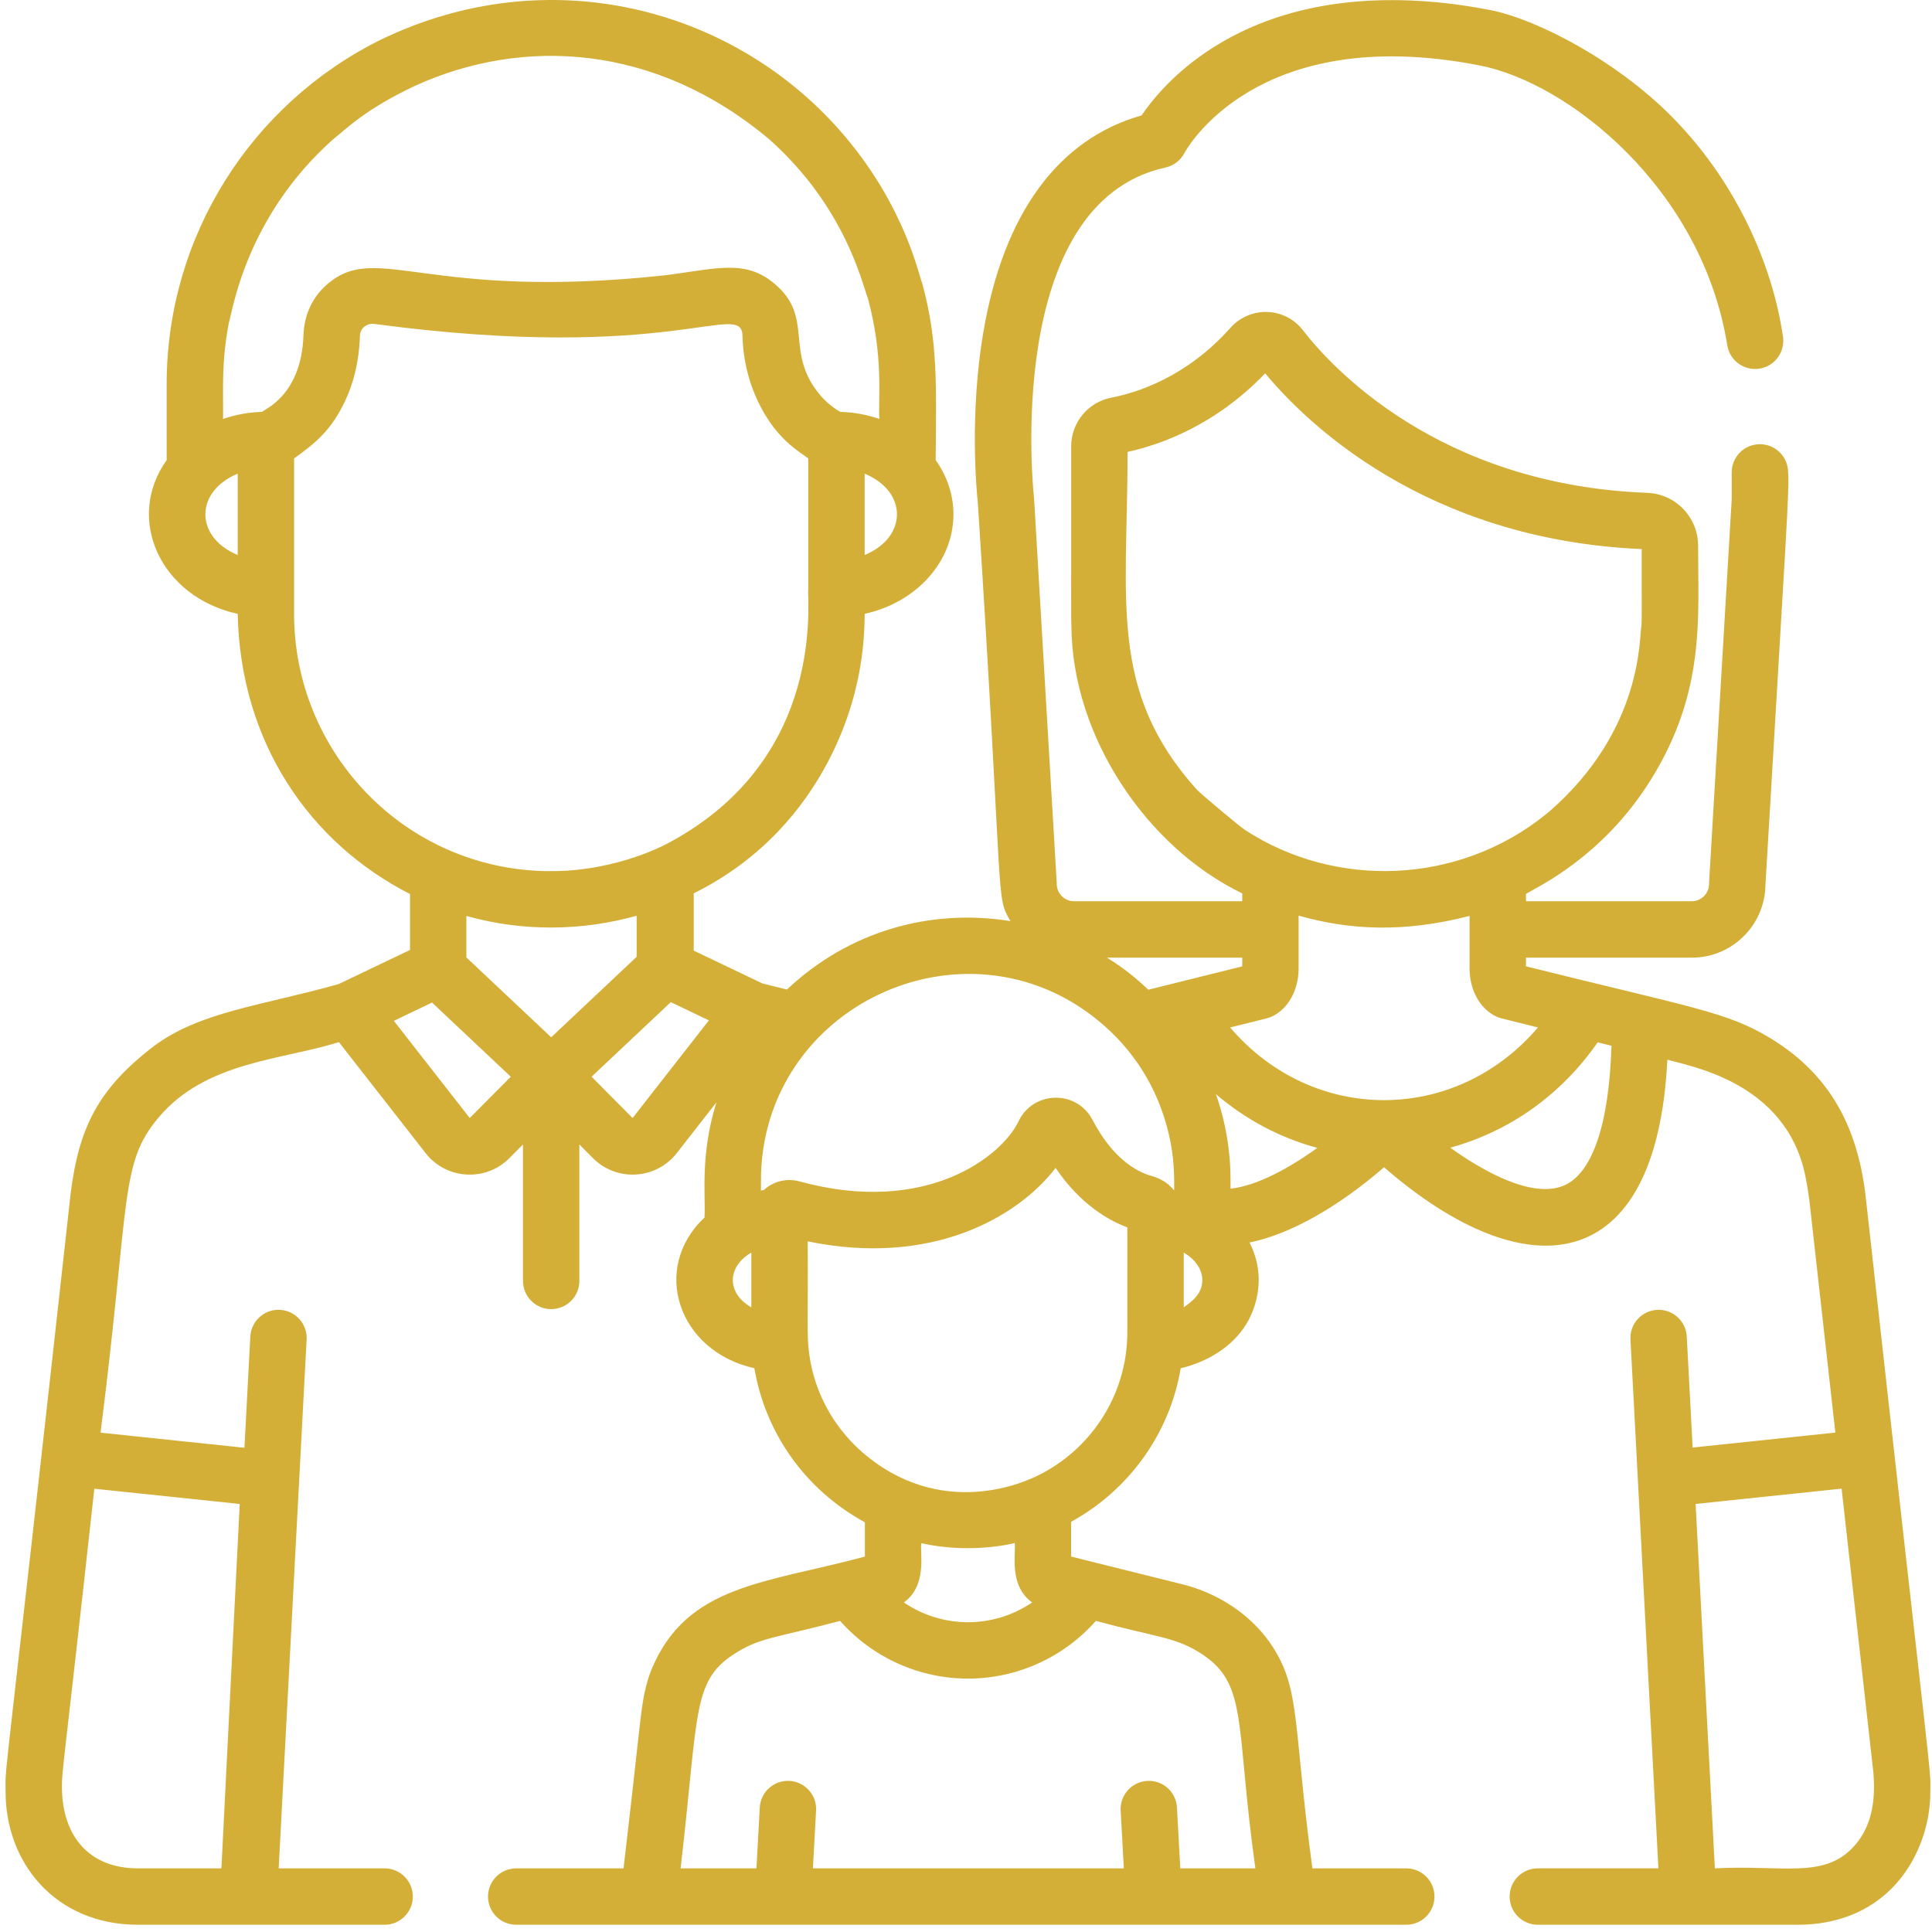 <svg xmlns="http://www.w3.org/2000/svg" width="75" height="75" viewBox="0 0 75 75" fill="none"><path d="M72.417 46.377C72.099 43.774 71.067 41.733 68.741 40.312C67.055 39.281 65.691 39.12 59.238 37.513V37.176H65.679C67.241 37.176 68.514 35.915 68.534 34.357C69.347 20.57 69.469 18.99 69.414 18.338C69.414 17.733 68.924 17.244 68.319 17.244C68.175 17.244 68.033 17.272 67.9 17.327C67.767 17.382 67.647 17.462 67.545 17.564C67.444 17.666 67.363 17.787 67.308 17.919C67.253 18.052 67.225 18.194 67.225 18.338V19.377C66.306 34.948 66.345 34.258 66.345 34.321C66.345 34.682 66.04 34.986 65.679 34.986H59.238V34.703C59.591 34.467 62.207 33.314 64.106 30.236C66.21 26.841 65.917 23.972 65.921 21.193C65.921 20.08 65.052 19.174 63.944 19.132H63.943C55.826 18.821 51.66 14.22 50.577 12.817C50.413 12.605 50.205 12.431 49.966 12.309C49.727 12.187 49.465 12.119 49.197 12.11C48.928 12.101 48.661 12.151 48.415 12.257C48.168 12.363 47.947 12.521 47.769 12.722C46.065 14.639 44.139 15.246 43.142 15.437C42.238 15.61 41.583 16.404 41.583 17.326C41.587 24.206 41.574 23.827 41.592 24.311C41.622 28.584 44.498 32.879 48.223 34.682V34.986H41.689C41.328 34.986 41.023 34.681 41.023 34.321C41.023 34.257 41.06 34.92 40.142 19.344C40.14 19.324 40.139 19.304 40.136 19.284C40.123 19.17 38.914 7.893 45.246 6.502C45.403 6.468 45.551 6.399 45.678 6.3C45.806 6.202 45.91 6.077 45.984 5.933C46.011 5.882 48.711 0.84 57.422 2.537C60.889 3.198 66.077 7.326 67.052 13.403C67.147 14 67.708 14.405 68.306 14.31C68.448 14.288 68.584 14.237 68.706 14.162C68.829 14.086 68.935 13.988 69.019 13.871C69.103 13.755 69.164 13.623 69.197 13.483C69.231 13.343 69.236 13.198 69.213 13.056C68.792 10.178 67.359 7.14 65.192 4.834L65.115 4.751C62.941 2.449 59.706 0.751 57.84 0.388C54.903 -0.184 50.663 -0.4 47.132 1.819C45.611 2.774 44.725 3.876 44.315 4.48C41.085 5.397 38.969 8.277 38.182 12.844C37.619 16.107 37.918 19.136 37.958 19.502C38.983 35.335 38.632 34.743 39.225 35.757C36.115 35.257 32.949 36.146 30.549 38.414L29.593 38.176L26.93 36.902V34.68C32.352 31.99 33.22 26.609 33.272 26.51C33.467 25.633 33.565 24.738 33.566 23.84V23.829C35.543 23.399 37.012 21.83 37.012 19.966C37.012 19.194 36.759 18.473 36.323 17.862C36.341 14.983 36.423 13.29 35.806 11.019C35.648 10.617 35.132 8.074 32.841 5.341L32.83 5.328C28.595 0.292 21.292 -1.631 14.741 1.561C9.77 4.04 6.469 9.152 6.469 14.925C6.47 15.886 6.469 17.745 6.47 17.862C4.842 20.143 6.232 23.177 9.228 23.83C9.328 28.793 11.998 32.709 15.916 34.706V36.877L13.144 38.203C10.125 39.049 7.782 39.27 5.989 40.599C3.817 42.258 3.055 43.76 2.736 46.388C0.139 69.876 0.199 68.45 0.217 69.496C0.186 72.285 2.135 74.719 5.362 74.719L14.931 74.719C15.536 74.719 16.026 74.229 16.026 73.624C16.026 73.02 15.536 72.53 14.931 72.53H10.818L11.903 51.999C11.919 51.709 11.818 51.425 11.624 51.209C11.43 50.993 11.158 50.864 10.868 50.848C10.267 50.815 9.749 51.28 9.717 51.884L9.489 56.202L3.905 55.616L3.924 55.453C5.05 46.53 4.645 45.178 6.151 43.387L6.164 43.372C7.998 41.207 10.905 41.159 13.157 40.456L16.522 44.764C17.326 45.794 18.855 45.886 19.777 44.957L20.302 44.428V49.725C20.302 50.33 20.792 50.82 21.397 50.82C22.002 50.82 22.491 50.33 22.491 49.725V44.428L23.016 44.957C23.233 45.176 23.495 45.346 23.783 45.456C24.071 45.566 24.38 45.613 24.687 45.595C24.995 45.577 25.296 45.493 25.569 45.35C25.842 45.207 26.082 45.007 26.272 44.764L27.81 42.795C27.172 44.849 27.396 46.393 27.349 47.266C25.25 49.231 26.321 52.456 29.284 53.114C29.706 55.584 31.205 57.798 33.574 59.096V60.427C29.713 61.467 26.676 61.51 25.302 64.784C25.248 64.913 25.201 65.044 25.161 65.177C25.108 65.35 25.062 65.525 25.024 65.701C24.855 66.518 24.849 67.034 24.206 72.53H20.039C19.895 72.53 19.753 72.558 19.62 72.613C19.487 72.668 19.367 72.749 19.265 72.85C19.163 72.952 19.083 73.073 19.028 73.205C18.973 73.338 18.945 73.481 18.945 73.624C18.945 74.229 19.434 74.719 20.039 74.719H25.196L25.199 74.719L25.202 74.719H49.953L49.956 74.719L49.958 74.719H54.591C55.196 74.719 55.686 74.229 55.686 73.624C55.686 73.02 55.196 72.53 54.591 72.53H50.948C50.354 68.164 50.41 66.289 49.915 64.944C49.256 63.147 47.653 61.945 45.916 61.506L41.58 60.426V59.076C43.86 57.826 45.419 55.609 45.835 53.114C45.85 53.105 48.384 52.643 48.811 50.252C48.933 49.586 48.84 48.883 48.505 48.233C50.589 47.809 52.627 46.268 53.728 45.313C59.307 50.153 64.317 49.547 64.726 41.135C65.529 41.385 69.321 41.965 70.079 45.632C70.136 45.907 70.202 46.297 70.243 46.631L71.248 55.613L65.708 56.194L65.48 51.883C65.448 51.279 64.926 50.813 64.329 50.848C64.039 50.863 63.767 50.993 63.573 51.209C63.379 51.425 63.278 51.709 63.294 51.999L64.379 72.529H59.699C59.094 72.529 58.604 73.019 58.604 73.624C58.604 74.229 59.094 74.719 59.699 74.719L69.791 74.719C71.266 74.719 72.532 74.225 73.452 73.292C74.398 72.333 74.953 70.913 74.936 69.492C74.95 68.57 75.025 69.869 72.417 46.377ZM9.306 58.384L8.595 72.53H5.362C3.458 72.53 2.448 71.284 2.406 69.475C2.393 68.7 2.435 68.962 3.662 57.792L9.306 58.384ZM33.566 21.545V18.388C35.238 19.078 35.238 20.855 33.566 21.545ZM9.228 21.545C7.555 20.855 7.555 19.078 9.228 18.388V21.545ZM10.174 15.989C9.658 16.003 9.147 16.095 8.659 16.263C8.672 15.118 8.588 14.08 8.885 12.526C9.012 12.186 9.494 8.462 12.938 5.402C13.399 5.045 14.156 4.248 16.109 3.333C20.317 1.412 25.464 1.714 29.855 5.402C32.824 8.04 33.474 11.031 33.692 11.586C34.303 13.839 34.089 15.431 34.135 16.263C33.647 16.095 33.136 16.003 32.62 15.989C32.342 15.832 32.086 15.615 31.883 15.392C30.391 13.672 31.657 12.341 30.056 11.005C28.927 10.063 27.846 10.423 25.849 10.684C16.545 11.687 14.678 9.385 12.738 11.005C12.165 11.482 11.805 12.173 11.78 13.03C11.693 15.354 10.269 15.882 10.174 15.989ZM11.417 23.84V17.796C12.245 17.199 12.855 16.715 13.4 15.558C13.713 14.897 13.941 14.064 13.972 13.03C13.979 12.747 14.245 12.53 14.536 12.576C26.095 14.115 28.786 11.634 28.822 13.029C28.891 15.477 30.236 16.823 30.258 16.859C30.66 17.302 30.918 17.465 31.376 17.796C31.376 18.934 31.376 22.741 31.377 22.861C31.304 23.177 32.154 29.391 25.974 32.711H25.974C25.958 32.717 24.364 33.633 22.058 33.796C21.478 33.834 20.908 33.809 20.922 33.809C15.507 33.556 11.417 29.065 11.417 23.84ZM18.236 43.402L15.289 39.629L16.771 38.919L19.828 41.798L18.236 43.402ZM21.397 40.267L18.105 37.168V35.557C20.288 36.171 22.583 36.145 24.715 35.549V37.143L21.397 40.267ZM24.557 43.402L22.965 41.798L26.04 38.903L27.519 39.611L24.557 43.402ZM29.166 50.75C28.167 50.179 28.253 49.146 29.166 48.627V50.75ZM46.473 30.668C43.009 26.819 43.775 23.348 43.772 17.543C45.026 17.27 47.17 16.523 49.114 14.493C50.669 16.37 55.309 20.949 63.731 21.315C63.727 24.224 63.74 23.705 63.722 24.292L63.721 24.289C63.623 24.682 63.824 28.297 60.144 31.504L60.018 31.607C56.592 34.374 51.829 34.494 48.343 32.227C48.122 32.084 46.72 30.905 46.473 30.668ZM42.542 62.923L42.589 62.934C44.8 63.538 45.544 63.539 46.496 64.11C48.491 65.305 47.928 66.779 48.733 72.53H45.819L45.69 70.167C45.657 69.563 45.141 69.1 44.537 69.134C44.393 69.142 44.253 69.178 44.123 69.24C43.994 69.303 43.878 69.39 43.782 69.497C43.686 69.604 43.612 69.729 43.564 69.864C43.517 70 43.496 70.144 43.504 70.287L43.627 72.53H31.557L31.68 70.287C31.688 70.144 31.668 70 31.62 69.864C31.572 69.729 31.498 69.604 31.402 69.497C31.306 69.39 31.19 69.303 31.061 69.24C30.931 69.178 30.791 69.142 30.647 69.134C30.503 69.126 30.36 69.147 30.224 69.194C30.088 69.242 29.963 69.316 29.856 69.411C29.749 69.507 29.662 69.624 29.6 69.753C29.538 69.883 29.502 70.024 29.494 70.167L29.365 72.53H26.421C27.147 66.308 26.84 65.199 28.658 64.11C29.567 63.565 30.157 63.573 32.612 62.923C33.863 64.337 35.668 65.163 37.577 65.163C39.486 65.163 41.291 64.338 42.542 62.923ZM35.763 59.908C36.223 60.008 36.69 60.069 37.159 60.091C37.186 60.093 37.212 60.093 37.239 60.094L37.316 60.097C38.108 60.118 38.876 60.029 39.391 59.9C39.445 60.321 39.15 61.544 40.066 62.207C39.332 62.707 38.465 62.974 37.577 62.974C36.689 62.974 35.822 62.707 35.088 62.207C36.001 61.546 35.711 60.31 35.763 59.908ZM43.752 52.064C43.748 52.14 43.742 52.216 43.736 52.292C43.527 54.53 42.128 56.42 40.193 57.326C40.144 57.332 36.843 59.099 33.666 56.536C33.63 56.487 31.75 55.171 31.407 52.514C31.314 51.801 31.374 51.231 31.355 48.189C36.162 49.184 39.512 47.253 40.978 45.339C41.949 46.77 43.056 47.385 43.763 47.646C43.761 52.332 43.77 51.738 43.752 52.064ZM45.581 46.213C45.213 45.761 44.779 45.677 44.606 45.621C44.124 45.467 43.197 44.983 42.411 43.474C41.796 42.295 40.106 42.339 39.542 43.526C38.902 44.872 35.98 47.214 31.035 45.862C30.557 45.732 30.04 45.841 29.647 46.2C29.61 46.205 29.574 46.211 29.538 46.217C29.541 45.498 29.546 45.47 29.546 45.485C29.827 38.805 37.808 35.346 42.873 39.824C42.873 39.829 42.886 39.829 42.885 39.834C44.179 40.985 45.064 42.472 45.438 44.322C45.622 45.285 45.573 46.063 45.581 46.213ZM44.577 38.421C44.026 37.899 43.586 37.56 42.973 37.176H48.223V37.514L44.577 38.421ZM45.953 50.751V48.627C46.343 48.85 46.673 49.236 46.673 49.689C46.673 50.258 46.242 50.534 45.953 50.751ZM47.77 46.144C47.748 45.978 47.89 44.452 47.204 42.476C48.356 43.462 49.696 44.174 51.14 44.561C50.096 45.311 48.835 46.027 47.77 46.144ZM47.753 39.886L49.173 39.533C49.238 39.517 49.3 39.495 49.361 39.468C49.999 39.178 50.412 38.442 50.412 37.592L50.412 35.544C52.393 36.106 54.485 36.215 57.048 35.556V37.592C57.048 38.442 57.461 39.178 58.1 39.468C58.16 39.495 58.223 39.517 58.287 39.533L59.704 39.886C56.492 43.644 50.971 43.652 47.753 39.886ZM60.698 46.028C59.429 46.557 57.43 45.369 56.302 44.553C58.626 43.909 60.602 42.499 62.023 40.463L62.557 40.596C62.465 43.646 61.815 45.563 60.698 46.028ZM71.894 71.755C70.733 72.931 69.158 72.39 66.571 72.53L65.823 58.383L71.491 57.789L72.724 68.811C72.817 69.899 72.667 70.972 71.894 71.755Z" fill="#D4AF37"></path></svg>